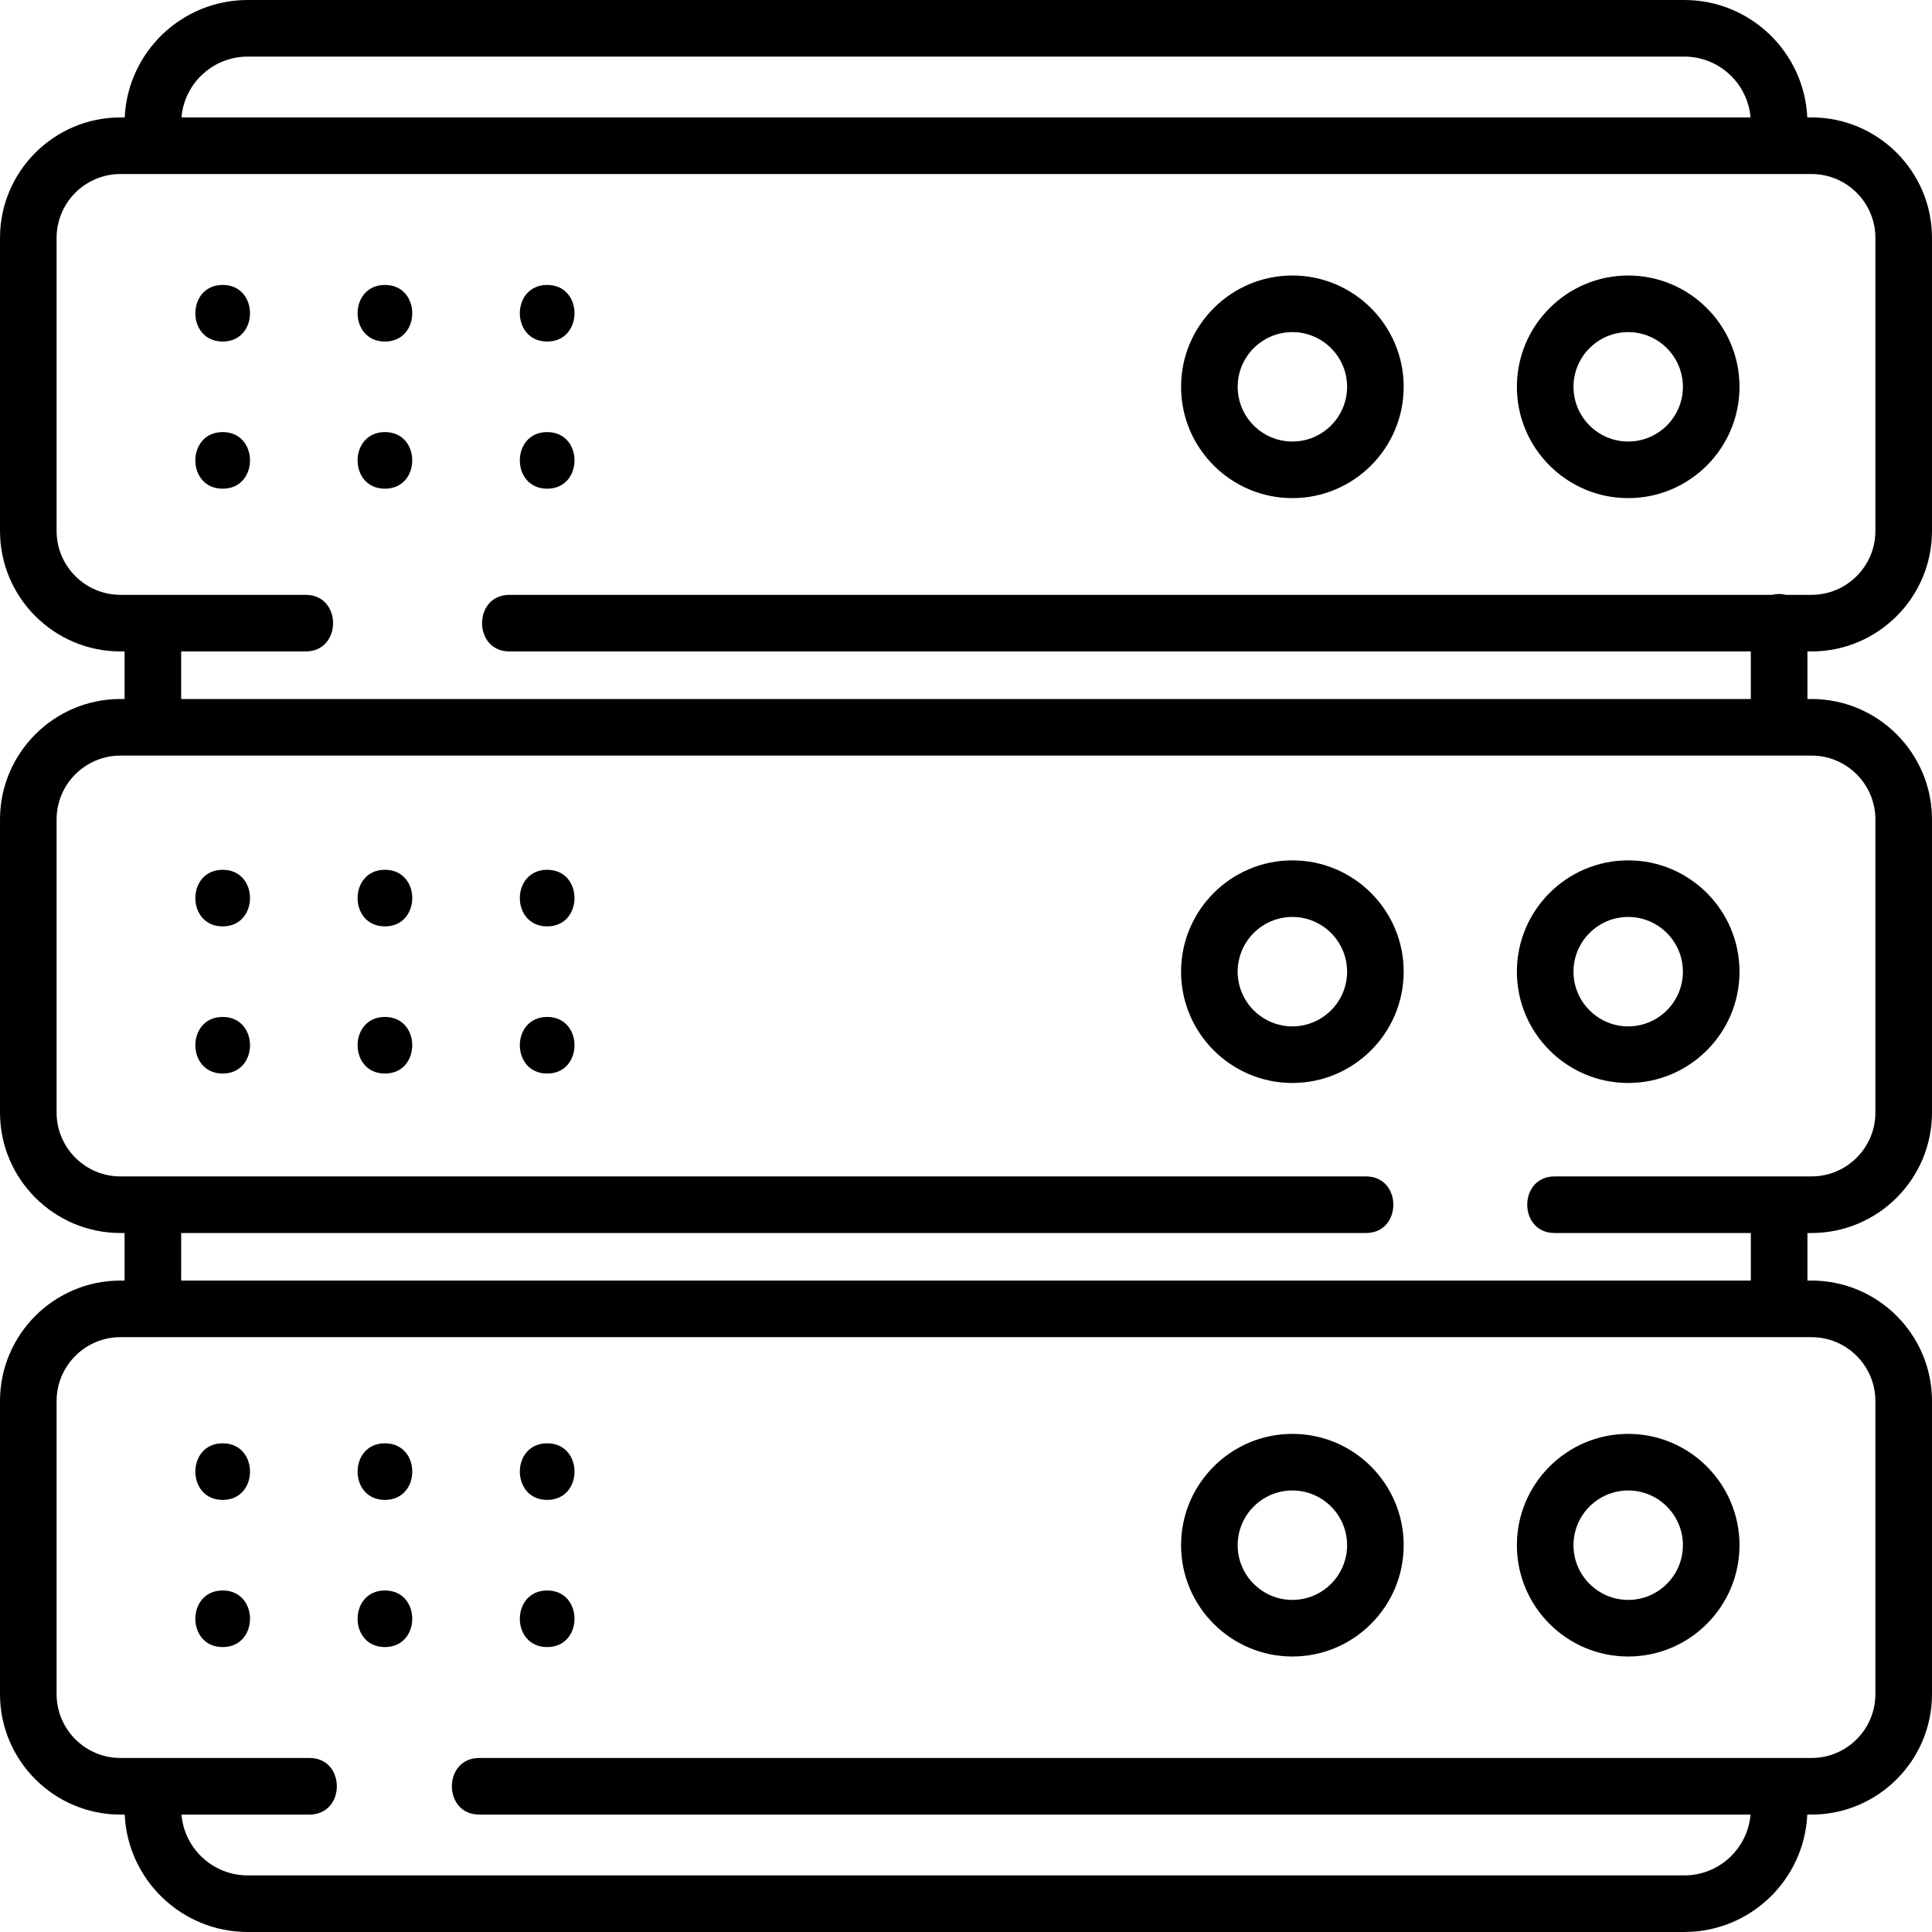 <svg height="512pt" viewBox="0 0 512.001 512" width="512pt" xmlns="http://www.w3.org/2000/svg"><path d="m480.078 172.637c17.602 0 31.922-14.32 31.922-31.922v-77.672c0-17.605-14.32-31.926-31.922-31.926h-1.129c-.785-17.289-15.098-31.117-32.578-31.117h-380.742c-17.48 0-31.793 13.828-32.578 31.117h-1.129c-17.602 0-31.922 14.324-31.922 31.926v77.672c0 17.602 14.32 31.922 31.922 31.922h1.09v12.605h-1.09c-17.602 0-31.922 14.32-31.922 31.922v77.672c0 17.605 14.32 31.926 31.922 31.926h1.09v12.602h-1.09c-17.602 0-31.922 14.32-31.922 31.926v77.672c0 17.602 14.32 31.922 31.922 31.922h1.129c.785 17.293 15.098 31.117 32.578 31.117h380.742c17.484 0 31.793-13.828 32.578-31.117h1.129c17.602 0 31.922-14.32 31.922-31.922v-77.672c0-17.605-14.32-31.926-31.922-31.926h-1.09v-12.602h1.09c17.602 0 31.922-14.324 31.922-31.926v-77.672c0-17.602-14.32-31.922-31.922-31.922h-1.09v-12.605zm-414.449-157.637h380.742c9.207 0 16.777 7.105 17.543 16.117h-415.824c.762-9.012 8.332-16.117 17.539-16.117zm431.371 356.289v77.672c0 9.332-7.59 16.922-16.922 16.922h-353.07c-9.676 0-9.676 15 0 15h336.902c-.762 9.016-8.332 16.117-17.539 16.117h-380.742c-9.207 0-16.777-7.105-17.539-16.117h33.922c9.672 0 9.672-15 0-15h-50.09c-9.332 0-16.922-7.594-16.922-16.922v-77.672c0-9.336 7.59-16.926 16.922-16.926h448.156c9.332 0 16.922 7.59 16.922 16.926zm0-154.125v77.672c0 9.332-7.59 16.926-16.922 16.926h-68.086c-9.676 0-9.676 15 0 15h51.996v12.602h-415.977v-12.602h313.98c9.676 0 9.676-15 0-15h-330.07c-9.332 0-16.922-7.594-16.922-16.926v-77.672c0-9.332 7.59-16.922 16.922-16.922h448.156c9.332-.004 16.922 7.59 16.922 16.922zm-33.012-31.922h-415.977v-12.605h33c9.672 0 9.672-15 0-15h-49.09c-9.332 0-16.922-7.59-16.922-16.922v-77.672c0-9.332 7.59-16.926 16.922-16.926h448.156c9.332 0 16.922 7.594 16.922 16.926v77.672c0 9.332-7.59 16.922-16.922 16.922h-6.785c-.578-.141-1.18-.227-1.805-.227s-1.227.086-1.805.227h-334.676c-9.676 0-9.676 15 0 15h328.98zm0 0"/><path d="m59.012 382.492c-9.652 0-9.668 15 0 15 9.652 0 9.668-15 0-15zm0 0"/><path d="m102.008 382.492c-9.648 0-9.668 15 0 15 9.652 0 9.668-15 0-15zm0 0"/><path d="m59.012 421.492c-9.652 0-9.668 15 0 15 9.652 0 9.668-15 0-15zm0 0"/><path d="m102.008 421.492c-9.648 0-9.668 15 0 15 9.652 0 9.668-15 0-15zm0 0"/><path d="m145.008 382.492c-9.652 0-9.668 15 0 15 9.652 0 9.664-15 0-15zm0 0"/><path d="m145.008 421.492c-9.652 0-9.668 15 0 15 9.652 0 9.664-15 0-15zm0 0"/><path d="m59.012 230.504c-9.652 0-9.668 14.996 0 14.996 9.652 0 9.668-14.996 0-14.996zm0 0"/><path d="m102.008 230.504c-9.648 0-9.668 14.996 0 14.996 9.652 0 9.668-14.996 0-14.996zm0 0"/><path d="m59.012 269.5c-9.652 0-9.668 15 0 15 9.652 0 9.668-15 0-15zm0 0"/><path d="m102.008 269.5c-9.648 0-9.668 15 0 15 9.652 0 9.668-15 0-15zm0 0"/><path d="m145.008 230.504c-9.652 0-9.668 14.996 0 14.996 9.652 0 9.664-14.996 0-14.996zm0 0"/><path d="m145.008 269.5c-9.652 0-9.668 15 0 15 9.652 0 9.664-15 0-15zm0 0"/><path d="m59.012 75.512c-9.652 0-9.668 15 0 15 9.652 0 9.668-15 0-15zm0 0"/><path d="m102.008 75.512c-9.648 0-9.668 15 0 15 9.652 0 9.668-15 0-15zm0 0"/><path d="m59.012 114.508c-9.652 0-9.668 15 0 15 9.652 0 9.668-15 0-15zm0 0"/><path d="m102.008 114.508c-9.648 0-9.668 15 0 15 9.652 0 9.668-15 0-15zm0 0"/><path d="m145.008 90.512c9.652 0 9.668-15 0-15-9.652 0-9.668 15 0 15zm0 0"/><path d="m145.008 129.508c9.652 0 9.668-15 0-15-9.652 0-9.668 15 0 15zm0 0"/><path d="m342.496 132.008c16.266 0 29.496-13.234 29.496-29.5 0-16.262-13.23-29.496-29.496-29.496s-29.5 13.234-29.5 29.496c0 16.266 13.234 29.5 29.5 29.5zm0-43.996c7.992 0 14.5 6.504 14.5 14.496 0 7.996-6.508 14.5-14.5 14.5-7.996 0-14.5-6.504-14.5-14.5 0-7.992 6.504-14.496 14.5-14.496zm0 0"/><path d="m431.492 132.008c16.266 0 29.496-13.234 29.496-29.5 0-16.262-13.23-29.496-29.496-29.496-16.27 0-29.5 13.234-29.5 29.496 0 16.266 13.23 29.5 29.5 29.5zm0-43.996c7.992 0 14.496 6.504 14.496 14.496 0 7.996-6.504 14.5-14.496 14.5-7.996 0-14.5-6.504-14.5-14.5 0-7.992 6.504-14.496 14.5-14.496zm0 0"/><path d="m342.496 228.004c-16.266 0-29.5 13.23-29.5 29.496s13.234 29.5 29.5 29.5 29.496-13.234 29.496-29.5-13.23-29.496-29.496-29.496zm0 43.996c-7.996 0-14.5-6.504-14.5-14.5 0-7.992 6.504-14.5 14.5-14.5 7.992 0 14.5 6.508 14.5 14.5 0 7.996-6.508 14.5-14.5 14.5zm0 0"/><path d="m431.492 228.004c-16.27 0-29.5 13.23-29.5 29.496s13.23 29.5 29.5 29.5c16.266 0 29.496-13.234 29.496-29.5s-13.234-29.496-29.496-29.496zm0 43.996c-7.996 0-14.5-6.504-14.5-14.5 0-7.992 6.504-14.5 14.5-14.5 7.992 0 14.496 6.508 14.496 14.5 0 7.996-6.504 14.5-14.496 14.5zm0 0"/><path d="m342.496 379.992c-16.266 0-29.5 13.234-29.5 29.5 0 16.266 13.234 29.5 29.5 29.5s29.496-13.234 29.496-29.5c0-16.266-13.23-29.5-29.496-29.5zm0 44c-7.996 0-14.5-6.504-14.5-14.5 0-7.996 6.504-14.5 14.5-14.5 7.992 0 14.5 6.504 14.5 14.5 0 7.996-6.508 14.5-14.5 14.5zm0 0"/><path d="m431.492 379.992c-16.27 0-29.5 13.234-29.5 29.5 0 16.266 13.23 29.5 29.5 29.5 16.266 0 29.496-13.234 29.496-29.5 0-16.266-13.234-29.5-29.496-29.5zm0 44c-7.996 0-14.5-6.504-14.5-14.5 0-7.996 6.504-14.5 14.5-14.5 7.992 0 14.496 6.504 14.496 14.5 0 7.996-6.504 14.5-14.496 14.5zm0 0"/></svg>